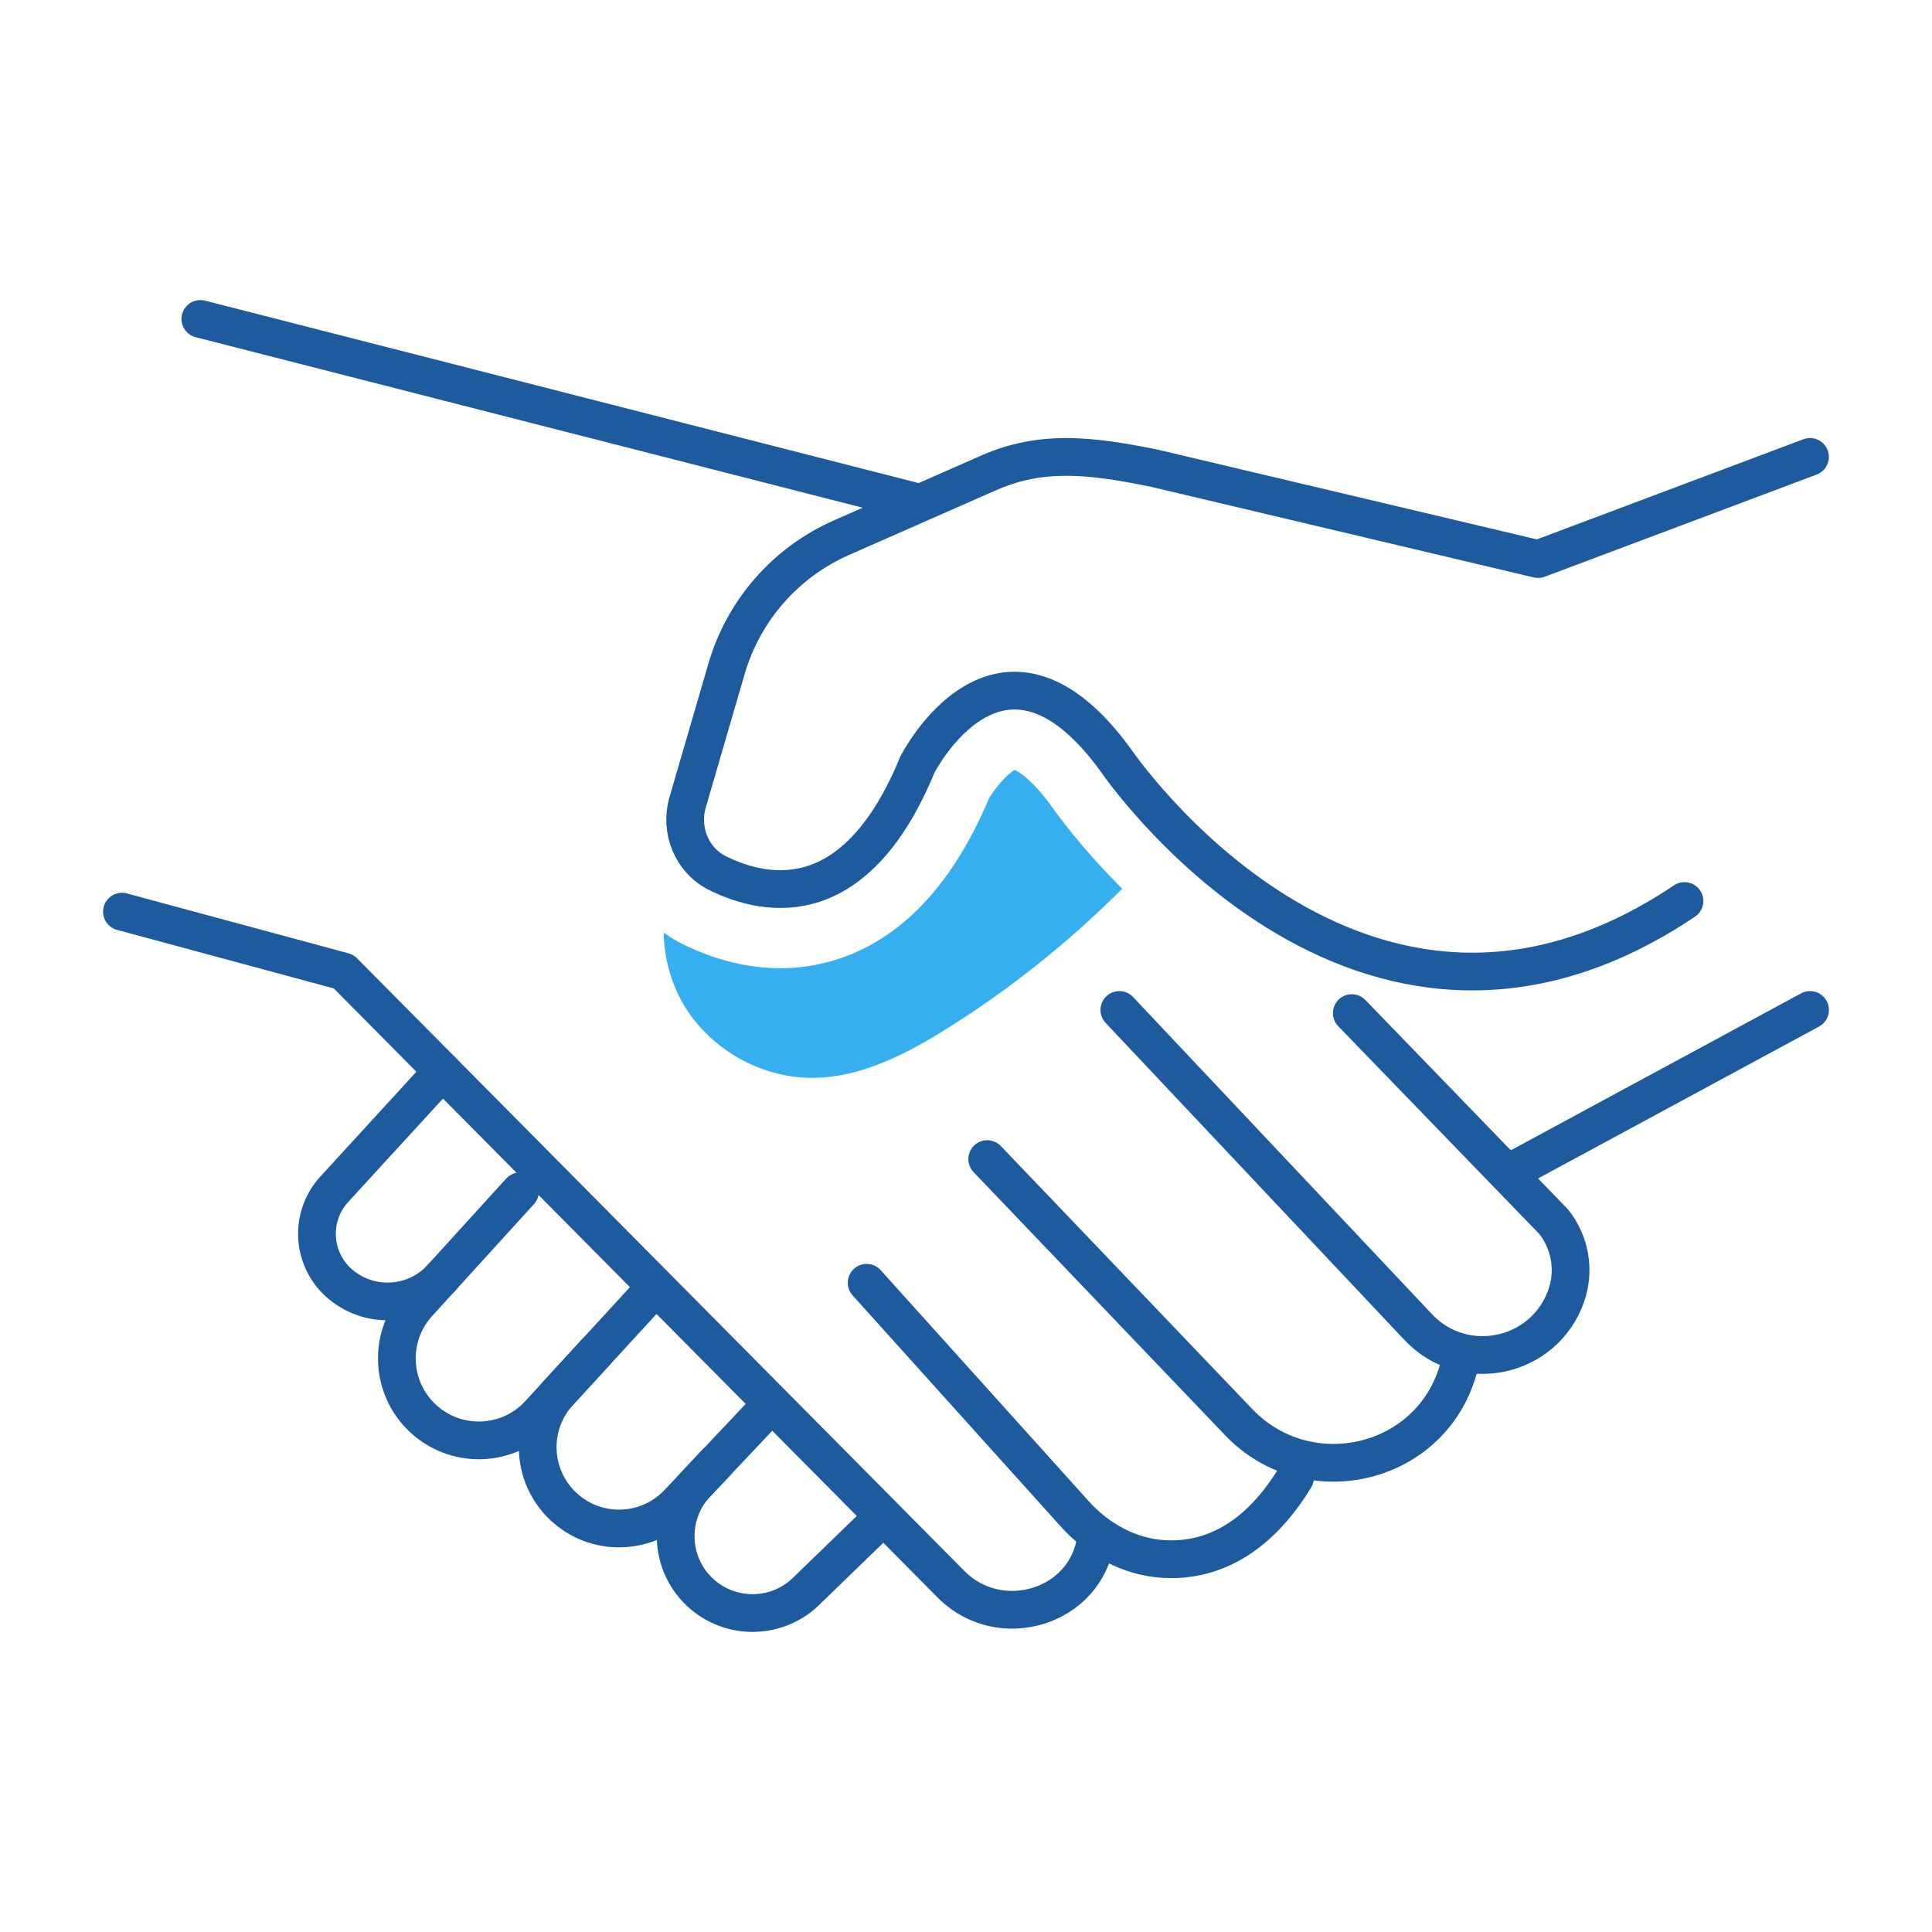 <svg xmlns="http://www.w3.org/2000/svg" id="uuid-be4b9f5e-4ec8-4884-b66d-63421240937b" width="512" height="512" viewBox="0 0 512 512"><path d="M446.4,238.78c-86.41,58.01-150.87-37.55-150.87-37.55-30.55-41.76-52.41,1.4-52.41,1.4-16.07,39.05-39.24,35.5-52.9,28.8-6.89-3.39-10.14-11.43-7.99-18.8l10.31-35.39c4.52-15.52,15.68-28.25,30.48-34.76l38.98-17.16c13.95-6.13,26.8-4.74,44-1.22l101.62,24.06,72.05-27.07" style="fill:none; stroke:#1d5a9e; stroke-linecap:round; stroke-linejoin:round; stroke-width:10px;"></path><line x1="479.68" y1="267.65" x2="400.94" y2="310.22" style="fill:none; stroke:#1d5a9e; stroke-linecap:round; stroke-linejoin:round; stroke-width:10px;"></line><path d="M358.24,268.48l53.5,55.29c4.41,5.54,5.67,12.96,3.32,19.64h0c-5.83,16.58-27.15,21.1-39.2,8.3l-79.22-84.06" style="fill:none; stroke:#1d5a9e; stroke-linecap:round; stroke-linejoin:round; stroke-width:10px;"></path><path d="M261.62,307.17l66.67,69.74c17.97,18.79,49.84,11.94,57.8-12.81.12-.38.24-.77.36-1.16" style="fill:none; stroke:#1d5a9e; stroke-linecap:round; stroke-linejoin:round; stroke-width:10px;"></path><path d="M229.67,339.95l55.14,61.23c6.13,6.82,14.57,11.48,23.72,11.98,10.4.57,23.58-3.4,34.65-21.53" style="fill:none; stroke:#1d5a9e; stroke-linecap:round; stroke-linejoin:round; stroke-width:10px;"></path><path d="M290.48,407.5c-.03.24-.07.49-.1.72-2.83,17.73-25,24.46-37.95,12.03l-161.37-162.78-58.74-15.87" style="fill:none; stroke:#1d5a9e; stroke-linecap:round; stroke-linejoin:round; stroke-width:10px;"></path><path d="M117.25,283.89l-28.8,31.43c-6.64,7.42-5.74,18.87,1.96,25.18h0c8.07,6.61,19.92,5.67,26.84-2.15" style="fill:none; stroke:#1d5a9e; stroke-linecap:round; stroke-linejoin:round; stroke-width:10px;"></path><path d="M157.8,358.43l-14.9,16.25c-7.94,8.66-21.33,9.43-30.22,1.74h0c-9.08-7.85-10.06-21.59-2.2-30.65l27.34-30.05" style="fill:none; stroke:#1d5a9e; stroke-linecap:round; stroke-linejoin:round; stroke-width:10px;"></path><path d="M171.06,344.01l-22.9,24.94c-8,8.73-7.46,22.27,1.2,30.34h0c8.68,8.08,22.25,7.63,30.38-.99l10.07-10.69" style="fill:none; stroke:#1d5a9e; stroke-linecap:round; stroke-linejoin:round; stroke-width:10px;"></path><path d="M233.7,402.27l-19.69,19.07c-7.8,7.98-20.57,8.2-28.65.5h0c-8.1-7.73-8.44-20.56-.76-28.71l18.76-19.88" style="fill:none; stroke:#1d5a9e; stroke-linecap:round; stroke-linejoin:round; stroke-width:10px;"></path><line x1="241.61" y1="132.71" x2="53.1" y2="84.52" style="fill:none; stroke:#1d5a9e; stroke-linecap:round; stroke-linejoin:round; stroke-width:10px;"></line><path d="M278.45,213.38c-5.2-7.05-8.56-8.89-9.53-9.31-1.96.92-5.36,4.97-6.83,7.52-9.13,21.69-21.84,35.75-37.78,41.79-5.65,2.14-11.53,3.21-17.53,3.21-8.47,0-17.17-2.12-25.79-6.35-1.82-.9-3.52-1.94-5.12-3.09.16,6.57,1.84,13.1,5.13,18.79,6.92,11.95,20.48,19.74,34.29,19.7,12.67-.04,24.5-6.1,35.25-12.8,16.99-10.58,32.73-23.16,46.86-37.33-10.84-10.79-17.46-19.99-18.95-22.13Z" style="fill:#35afef;"></path></svg>